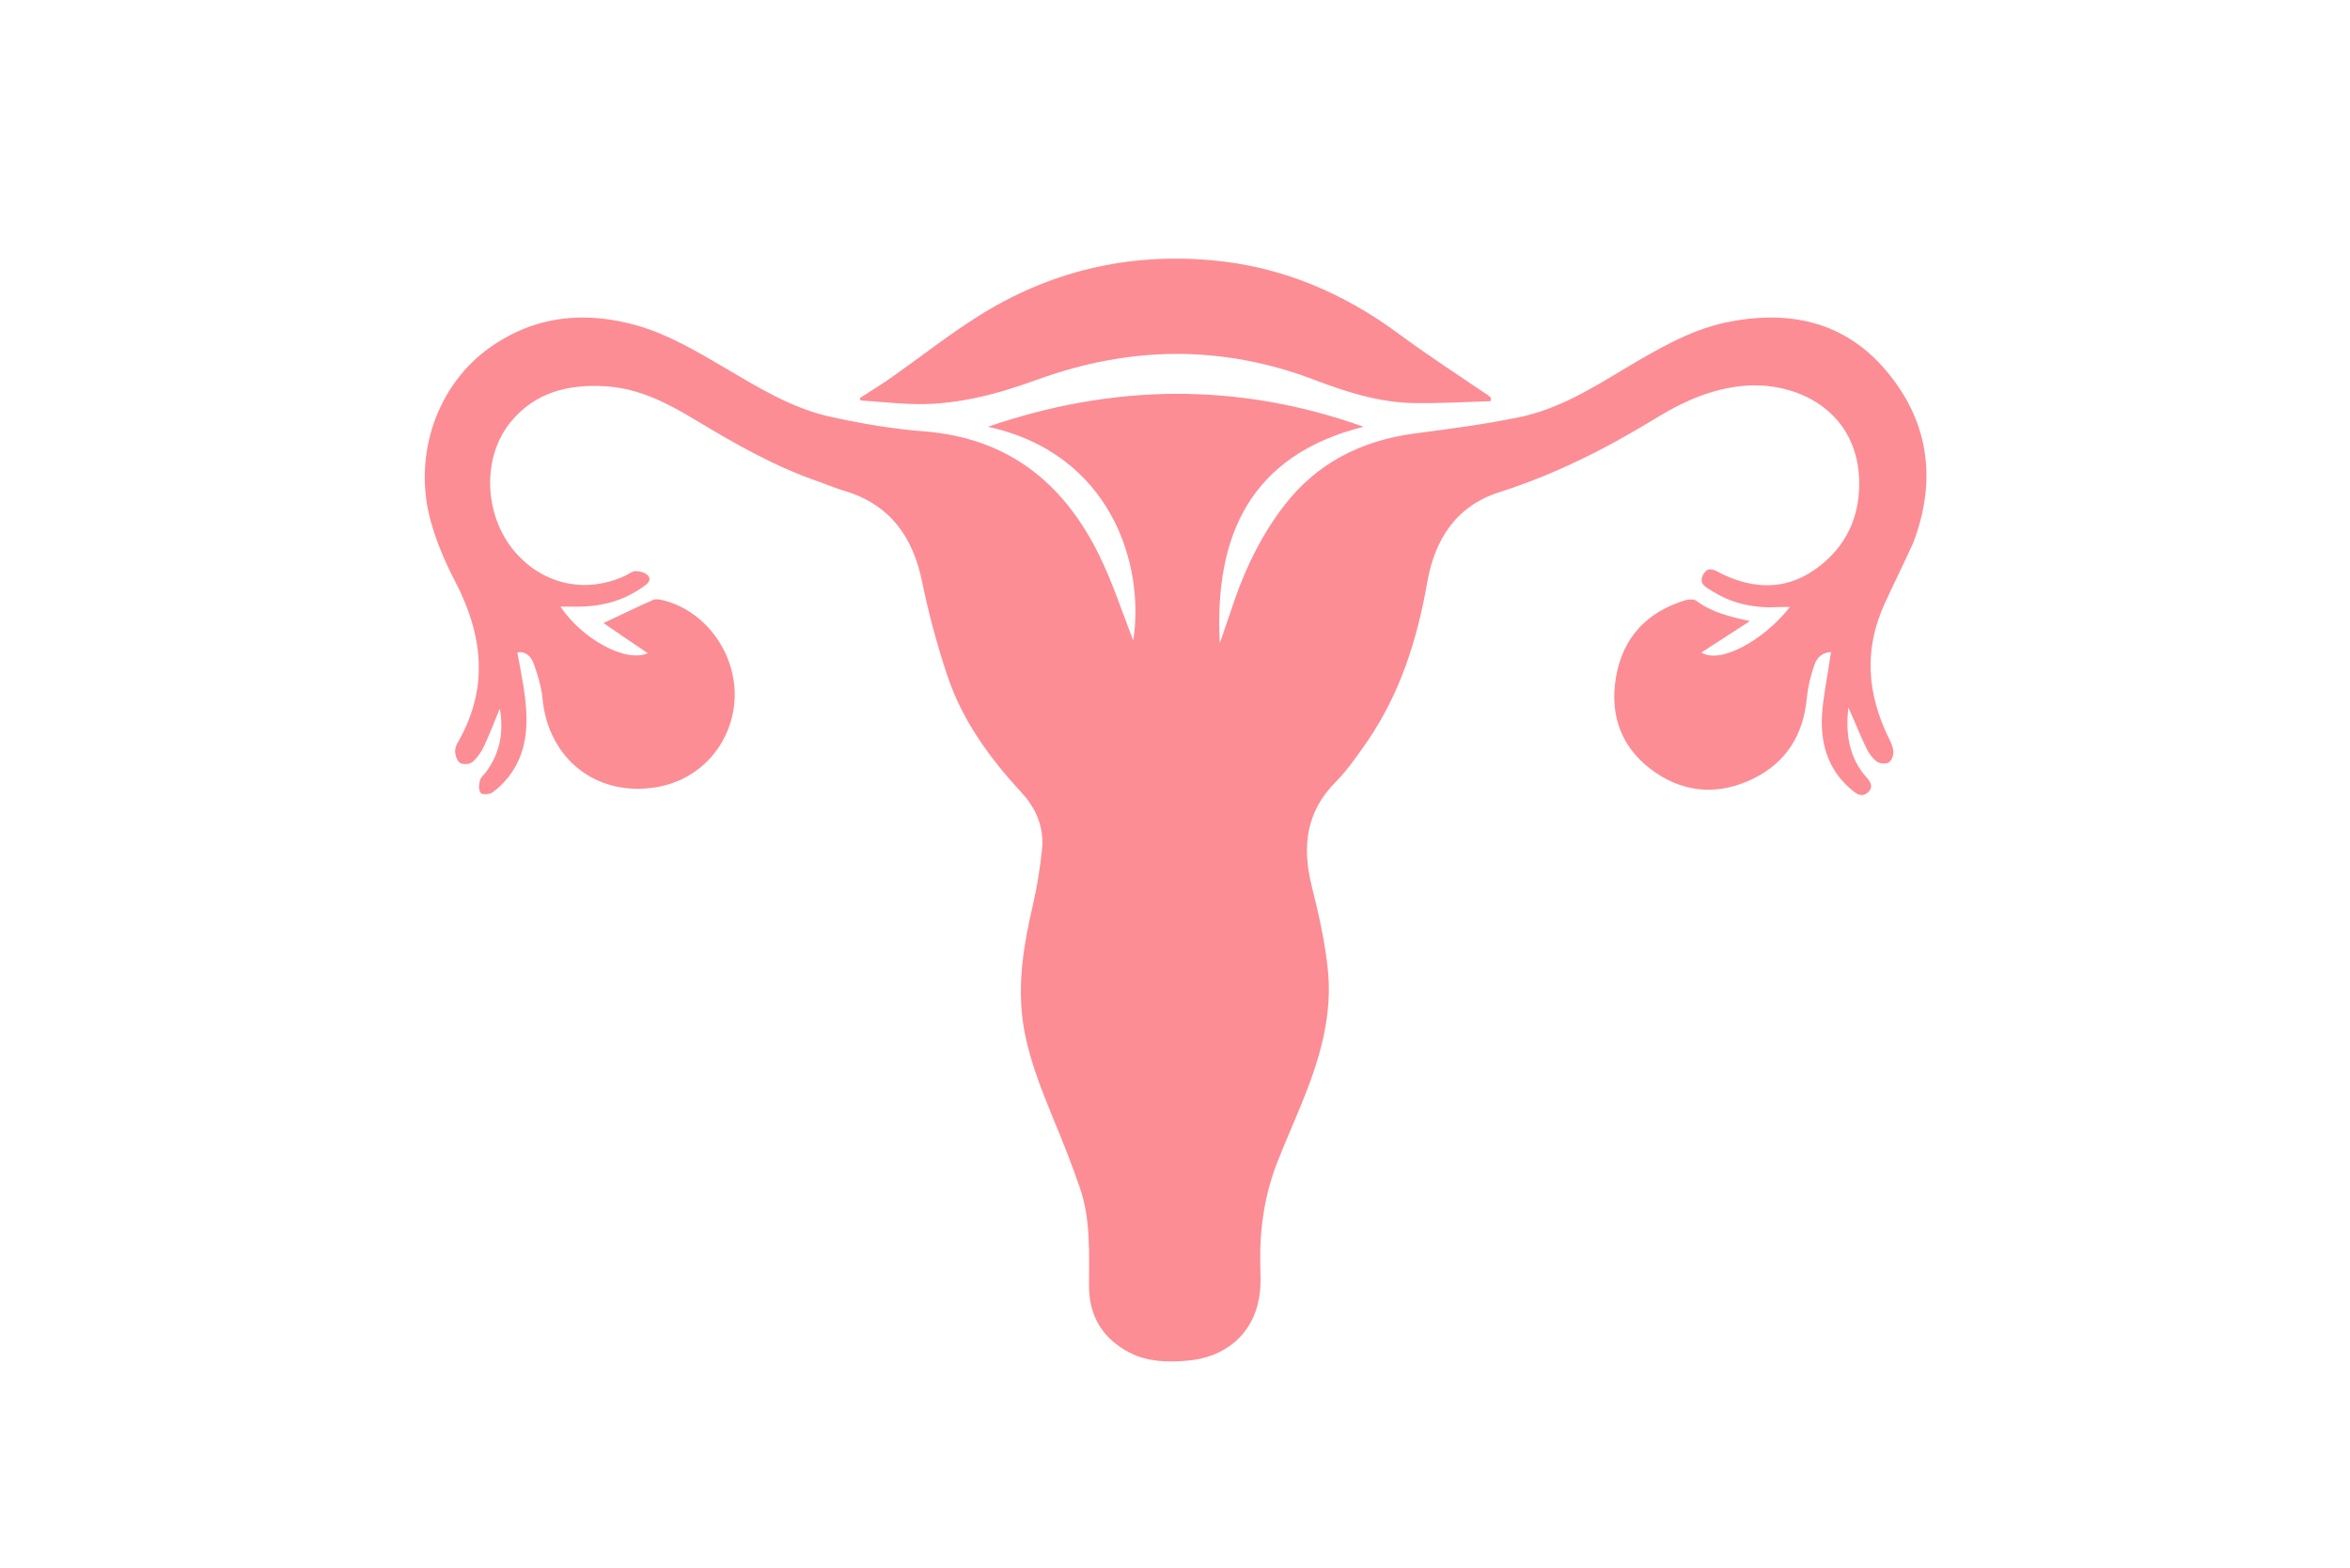 <svg xmlns="http://www.w3.org/2000/svg" xmlns:xlink="http://www.w3.org/1999/xlink" width="640" zoomAndPan="magnify" viewBox="0 0 480 320.25" height="427" preserveAspectRatio="xMidYMid meet" version="1.0"><defs><clipPath id="77149f6f34"><path d="M 192.074 111.824 L 213.348 111.824 L 213.348 130.672 L 192.074 130.672 Z M 192.074 111.824 " clip-rule="nonzero"/></clipPath><clipPath id="deed924841"><path d="M 201.496 111.824 L 203.887 111.824 C 209.094 111.824 213.312 116.043 213.312 121.246 C 213.312 126.453 209.094 130.672 203.887 130.672 L 201.496 130.672 C 196.293 130.672 192.074 126.453 192.074 121.246 C 192.074 116.043 196.293 111.824 201.496 111.824 Z M 201.496 111.824 " clip-rule="nonzero"/></clipPath><clipPath id="17f733918b"><path d="M 86 64 L 394 64 L 394 278.281 L 86 278.281 Z M 86 64 " clip-rule="nonzero"/></clipPath></defs><g clip-path="url(#77149f6f34)"><g clip-path="url(#deed924841)"><path fill="#fc8d95" d="M 192.074 111.824 L 213.273 111.824 L 213.273 130.672 L 192.074 130.672 Z M 192.074 111.824 " fill-opacity="1" fill-rule="nonzero"/></g></g><g clip-path="url(#17f733918b)"><path fill="#fc8d95" d="M 384.926 123.352 C 380.719 132.555 381.344 141.602 385.703 150.57 C 386.172 151.504 386.641 152.441 386.719 153.457 C 386.797 154.234 386.406 155.328 385.781 155.719 C 385.238 156.105 383.914 155.953 383.367 155.562 C 382.434 154.859 381.652 153.766 381.188 152.754 C 379.941 150.18 378.926 147.527 377.527 144.488 C 376.98 149.711 377.602 154.156 380.641 158.059 C 381.5 159.148 383.055 160.398 381.574 161.801 C 380.098 163.203 378.773 161.801 377.602 160.785 C 373.242 156.809 371.84 151.66 372.152 146.047 C 372.383 142.383 373.164 138.715 373.707 135.051 C 373.785 134.426 373.863 133.879 374.02 133.18 C 371.996 133.258 371.059 134.504 370.594 135.828 C 369.812 138.012 369.27 140.352 369.035 142.691 C 368.332 150.102 364.828 155.719 358.207 158.992 C 351.43 162.348 344.496 162.113 338.188 157.824 C 331.332 153.145 328.684 146.359 330.086 138.246 C 331.488 130.137 336.473 124.91 344.344 122.57 C 344.965 122.414 345.977 122.336 346.523 122.727 C 349.641 125.066 353.223 125.926 357.43 126.859 C 353.922 129.121 350.809 131.152 347.535 133.258 C 351.117 135.676 360 131.074 365.609 123.977 C 364.75 123.977 364.129 123.977 363.504 123.977 C 358.676 124.289 354.078 123.43 349.949 120.855 C 348.703 120.074 346.836 119.375 347.848 117.426 C 348.938 115.32 350.496 116.645 351.82 117.27 C 358.207 120.309 364.594 120.543 370.594 116.41 C 377.215 111.809 380.176 105.18 379.707 97.227 C 378.852 83.734 366.934 77.805 355.949 78.82 C 349.715 79.441 344.109 81.859 338.812 85.059 C 328.527 91.375 317.859 96.836 306.328 100.5 C 297.449 103.309 293.086 110.094 291.527 118.906 C 289.504 130.527 286 141.68 279.223 151.504 C 277.273 154.312 275.328 157.121 272.988 159.539 C 266.758 165.699 265.902 172.875 267.926 180.984 C 269.25 186.289 270.496 191.672 271.121 197.129 C 272.367 206.957 269.641 216.16 265.98 225.129 C 264.344 229.184 262.551 233.16 260.992 237.137 C 258.422 243.613 257.332 250.398 257.41 257.414 C 257.41 259.988 257.645 262.562 257.176 265.059 C 255.93 272.469 250.32 277.305 242.375 277.926 C 238.402 278.238 234.43 278.16 230.77 276.289 C 225.316 273.48 222.512 268.957 222.434 262.875 C 222.434 255.934 222.824 248.992 220.488 242.363 C 218.852 237.605 216.984 232.926 215.035 228.246 C 212.465 221.93 209.973 215.691 208.961 208.906 C 207.789 200.719 209.113 192.762 210.984 184.809 C 211.84 181.062 212.465 177.164 212.855 173.266 C 213.242 168.898 211.609 165.074 208.648 161.879 C 202.184 154.859 196.574 147.215 193.535 138.09 C 191.434 131.852 189.719 125.457 188.395 119.062 C 186.527 109.703 181.852 103.074 172.504 100.266 C 170.711 99.719 169 99.02 167.285 98.395 C 158.406 95.352 150.305 90.75 142.281 85.918 C 136.516 82.406 130.52 79.289 123.664 78.898 C 116.188 78.43 109.332 80.066 104.344 86.152 C 98.113 93.715 98.895 106.117 105.824 113.445 C 111.668 119.609 120.004 121.168 127.715 117.582 C 128.414 117.27 129.117 116.645 129.816 116.645 C 130.598 116.645 131.609 116.879 132.23 117.426 C 133.09 118.203 132.543 119.062 131.688 119.609 C 127.715 122.57 123.273 123.82 118.445 123.898 C 117.121 123.898 115.797 123.898 114.473 123.898 C 118.836 130.449 127.793 135.441 132.309 133.414 C 129.195 131.305 126.078 129.199 123.273 127.25 C 126.781 125.613 130.129 123.977 133.477 122.492 C 133.867 122.336 134.492 122.414 134.957 122.492 C 143.684 124.367 150.227 132.945 150.07 142.227 C 149.836 151.582 143.215 159.305 134.023 160.785 C 121.871 162.812 111.98 155.016 110.812 142.691 C 110.578 140.199 109.797 137.703 108.941 135.363 C 108.473 134.191 107.461 132.945 105.668 133.258 C 106.215 136.297 106.84 139.262 107.227 142.305 C 107.93 148.152 107.695 153.844 103.801 158.758 C 102.867 159.93 101.773 161.02 100.527 161.879 C 99.984 162.27 98.426 162.348 98.191 161.957 C 97.723 161.41 97.801 160.242 98.035 159.383 C 98.191 158.758 98.816 158.289 99.281 157.668 C 102.086 153.844 102.945 149.633 102.086 144.719 C 100.918 147.605 99.906 150.18 98.738 152.676 C 98.191 153.766 97.414 154.859 96.477 155.641 C 95.934 156.105 94.688 156.184 94.062 155.875 C 93.441 155.562 93.051 154.469 92.973 153.691 C 92.895 152.91 93.207 152.051 93.672 151.352 C 99.906 140.352 98.582 129.59 92.973 118.75 C 90.871 114.773 89.078 110.484 87.91 106.195 C 84.328 92.781 89.312 78.508 100.219 70.863 C 109.488 64.391 119.691 63.457 130.441 66.574 C 136.75 68.445 142.359 71.801 147.969 75.074 C 154.977 79.211 161.91 83.5 170.012 85.215 C 176.164 86.539 182.477 87.633 188.707 88.102 C 205.766 89.426 217.137 98.473 224.461 113.289 C 227.344 119.141 229.367 125.457 231.473 130.84 C 233.887 115.242 226.875 92.625 201.793 87.164 C 227.422 78.352 252.969 78.039 278.52 87.164 C 255.465 92.938 247.984 109.312 249.152 131.383 C 250.168 128.344 251.258 125.301 252.27 122.258 C 254.684 115.398 257.879 109 262.316 103.23 C 269.016 94.574 277.977 90.051 288.723 88.566 C 295.891 87.633 303.137 86.695 310.301 85.215 C 318.246 83.578 325.102 79.367 331.957 75.23 C 338.422 71.41 344.965 67.512 352.441 65.875 C 365.141 63.223 376.668 65.484 385.316 75.777 C 394.039 86.152 395.598 98.082 390.848 110.719 C 388.977 114.93 386.871 119.062 384.926 123.352 Z M 384.926 123.352 " fill-opacity="1" fill-rule="nonzero"/></g><path fill="#fc8d95" d="M 185.434 82.484 C 194.703 82.953 203.43 80.613 211.996 77.492 C 230.77 70.707 249.465 70.398 268.238 77.492 C 274.938 80.066 281.793 82.25 289.035 82.328 C 294.176 82.406 299.32 82.094 304.461 81.938 C 304.461 81.703 304.539 81.473 304.539 81.238 C 304.383 81.082 304.148 80.926 303.992 80.77 C 297.918 76.637 291.762 72.66 285.844 68.289 C 274.391 59.789 261.695 54.41 247.52 53.16 C 230.305 51.602 214.258 55.422 199.613 64.703 C 193.691 68.445 188.16 72.812 182.398 76.871 C 180.215 78.43 177.879 79.832 175.621 81.316 C 175.699 81.473 175.699 81.629 175.777 81.781 C 178.969 82.016 182.164 82.328 185.434 82.484 Z M 185.434 82.484 " fill-opacity="1" fill-rule="nonzero"/></svg>